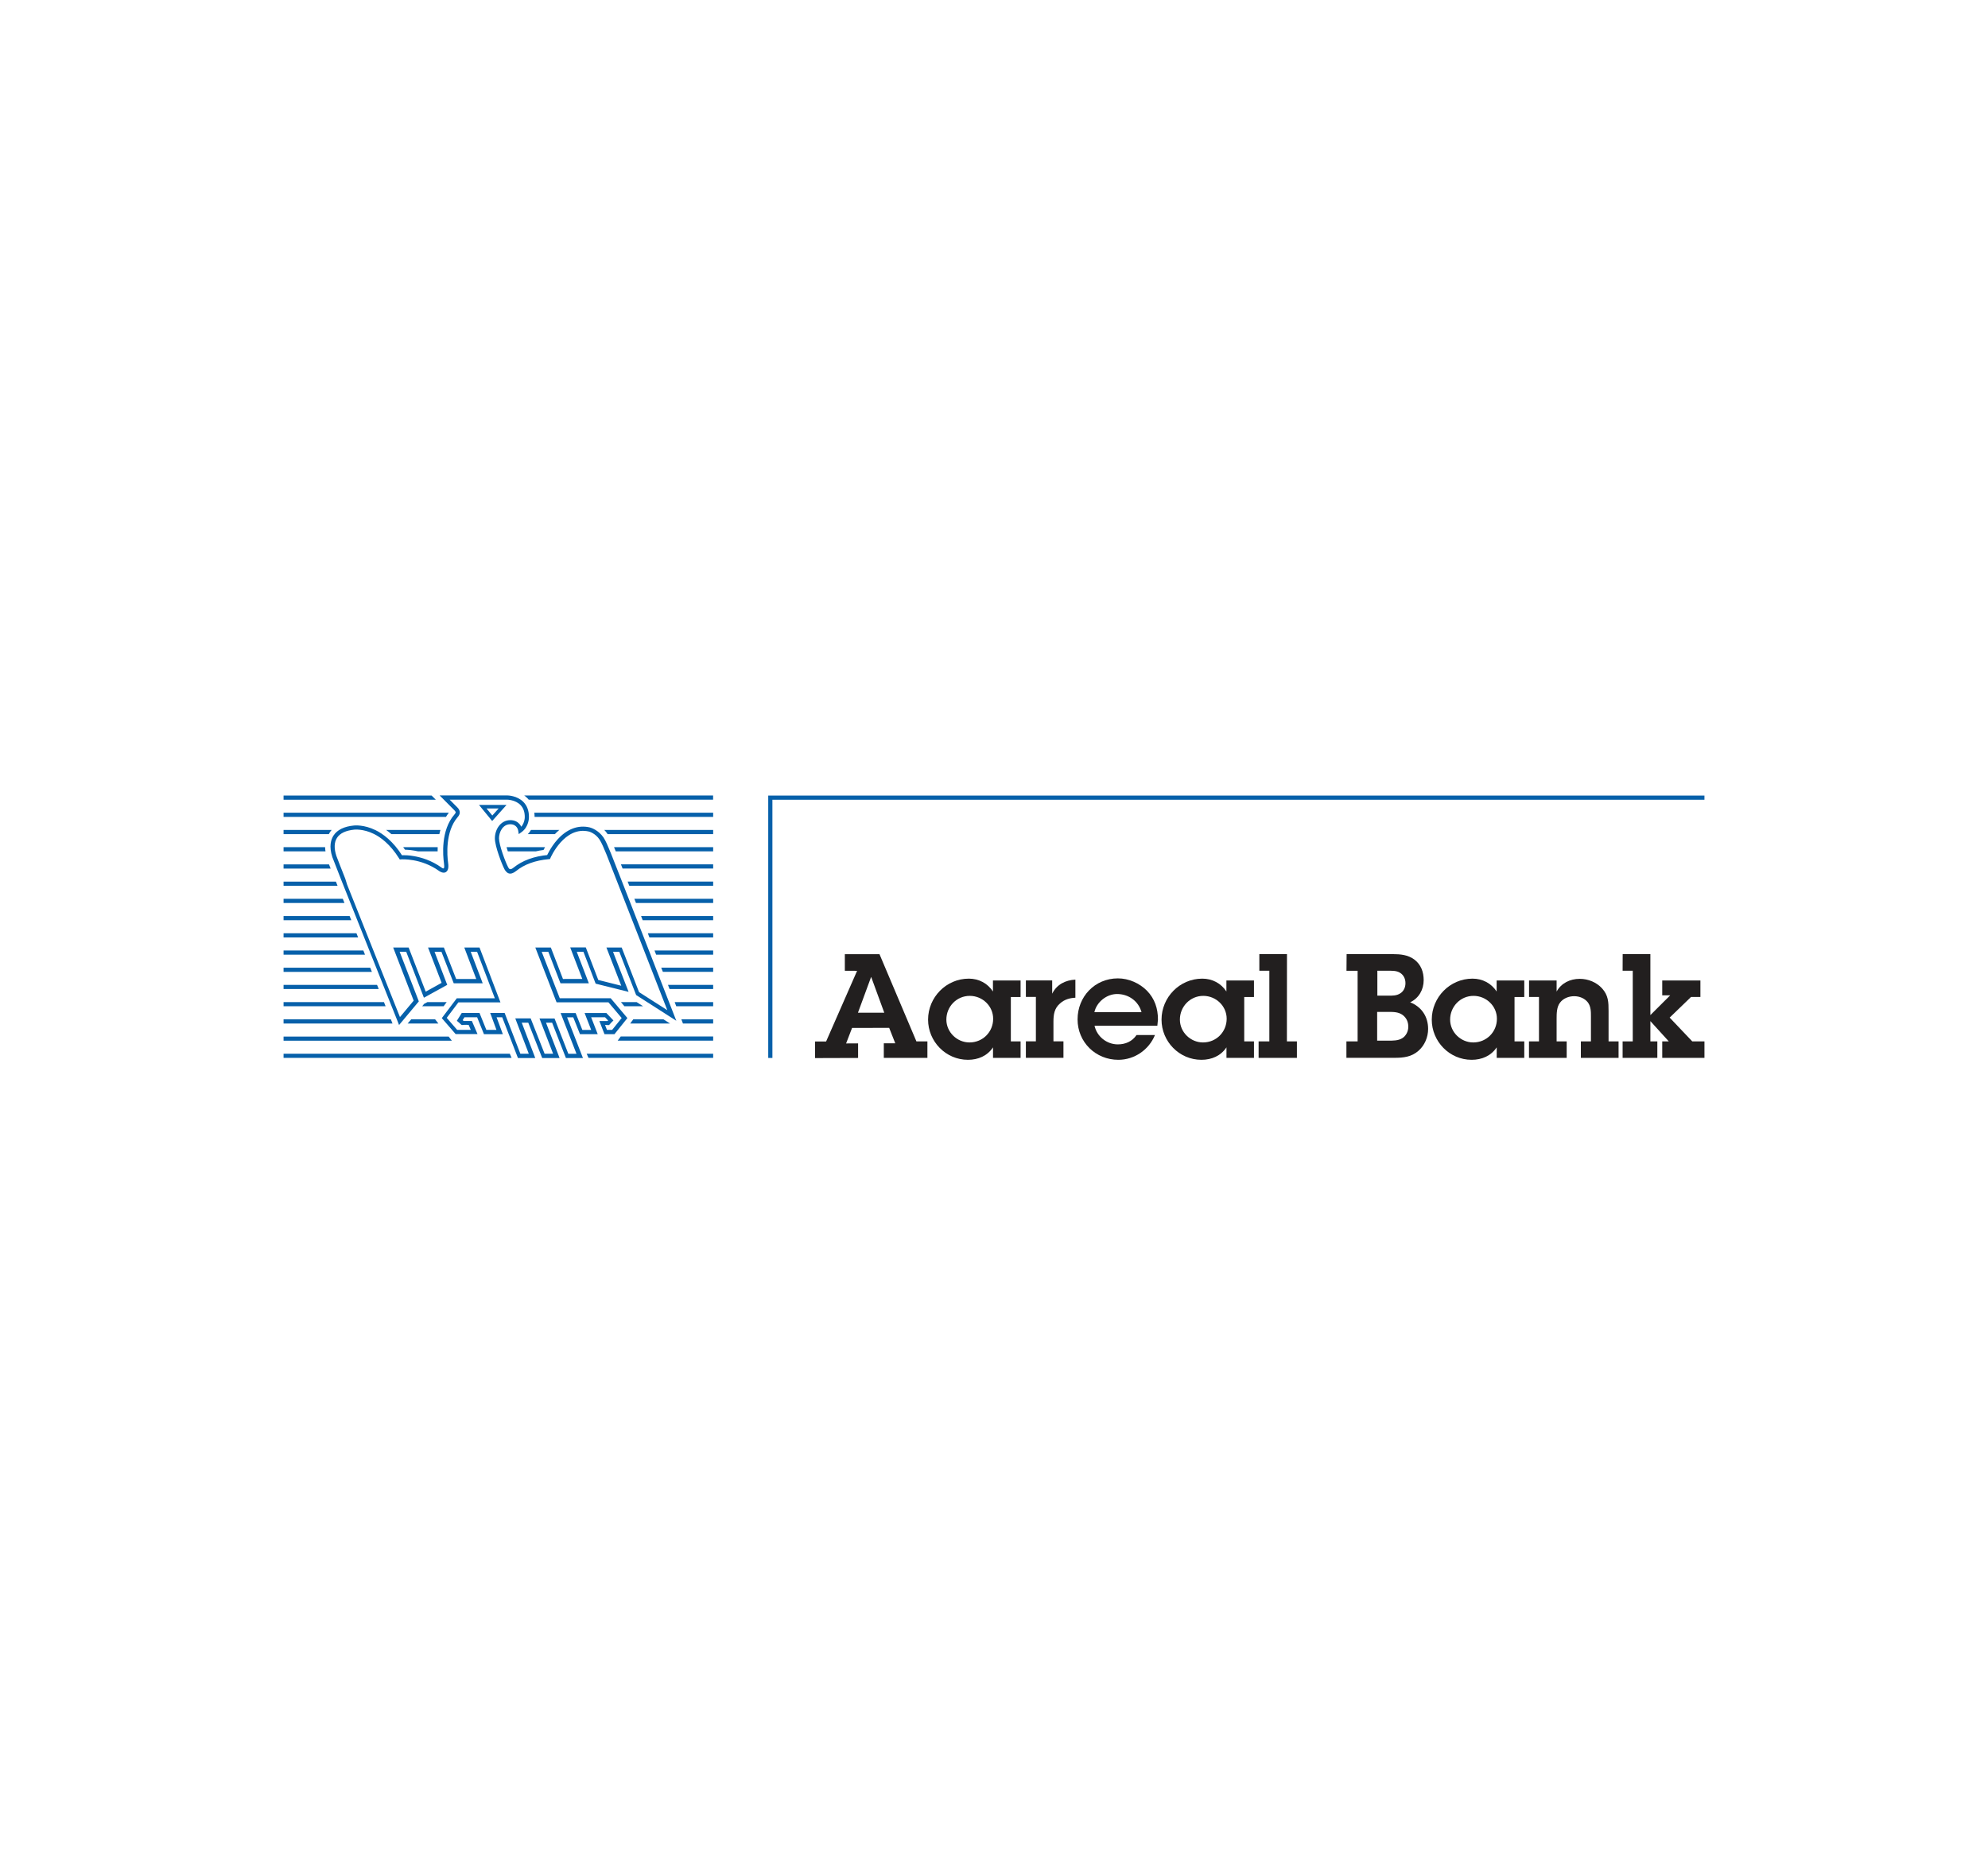<?xml version="1.0" encoding="utf-8"?>
<!-- Generator: Adobe Illustrator 24.0.2, SVG Export Plug-In . SVG Version: 6.00 Build 0)  -->
<svg version="1.0" id="Layer_1" xmlns="http://www.w3.org/2000/svg" xmlns:xlink="http://www.w3.org/1999/xlink" x="0px" y="0px"
	 viewBox="0 0 300 280" enable-background="new 0 0 300 280" xml:space="preserve">
<g id="layer1" transform="translate(5.424,-755.109)">
	<g id="g2776" transform="translate(17.717,17.717)">
		<path id="path10" fill="#0660AA" d="M19.65,857.46v0.63h22.98l-0.64-0.63H19.65"/>
		<path id="path14" fill="#0660AA" d="M56.44,857.85c0.07,0.07,0.14,0.15,0.21,0.23h27.82v-0.63H55.97
			C56.13,857.57,56.29,857.7,56.44,857.85"/>
		<path id="path18" fill="#0660AA" d="M92.79,857.46l0,39.6h0.63v-38.97h140.65v-0.63H92.79"/>
		<path id="path22" fill="#0660AA" d="M84.48,860.68v-0.63H57.49c0.03,0.2,0.04,0.4,0.04,0.63H84.48"/>
		<path id="path26" fill="#0660AA" d="M19.65,860.05v0.63h24.51c0.13-0.22,0.27-0.43,0.43-0.63H19.65"/>
		<path id="path30" fill="#0660AA" d="M43.16,863.28c0.04-0.21,0.1-0.42,0.16-0.63h-8.2c0.26,0.18,0.52,0.39,0.8,0.63H43.16"/>
		<path id="path34" fill="#0660AA" d="M26.91,862.65h-7.26v0.63h6.83c0.05-0.09,0.1-0.17,0.15-0.26
			C26.71,862.89,26.81,862.77,26.91,862.65"/>
		<path id="path38" fill="#0660AA" d="M84.48,863.28v-0.63H68.05c0.18,0.18,0.34,0.39,0.5,0.63H84.48"/>
		<path id="path42" fill="#0660AA" d="M56.51,863.28h4.08c0.21-0.22,0.43-0.43,0.67-0.63h-4.28
			C56.86,862.87,56.71,863.08,56.51,863.28"/>
		<path id="path46" fill="#0660AA" d="M25.92,865.25h-6.27v0.63h6.33C25.96,865.68,25.91,865.47,25.92,865.25"/>
		<path id="path50" fill="#0660AA" d="M53.49,865.88h4.23c0.38-0.09,0.76-0.16,1.16-0.21c0.07-0.12,0.15-0.27,0.23-0.42H53.3
			C53.36,865.45,53.42,865.67,53.49,865.88"/>
		<path id="path54" fill="#0660AA" d="M37.98,865.63c0.48,0.01,1.17,0.07,1.97,0.25h2.95c0-0.2,0-0.41,0.01-0.63H37.7
			C37.79,865.38,37.89,865.49,37.98,865.63"/>
		<path id="path58" fill="#0660AA" d="M69.77,865.86c0,0.01,0.01,0.02,0.01,0.02h14.7v-0.63H69.52c0.05,0.12,0.1,0.24,0.15,0.36
			L69.77,865.86"/>
		<path id="path62" fill="#0660AA" d="M19.65,867.85v0.63h7.11l-0.25-0.63H19.65"/>
		<path id="path66" fill="#0660AA" d="M84.48,868.47v-0.63H70.56c0.08,0.2,0.16,0.41,0.25,0.63H84.48"/>
		<path id="path70" fill="#0660AA" d="M19.65,870.45v0.63h8.15l-0.25-0.63H19.65"/>
		<path id="path74" fill="#0660AA" d="M84.48,871.07v-0.63H71.57c0.08,0.2,0.16,0.41,0.25,0.63H84.48"/>
		<path id="path78" fill="#0660AA" d="M84.48,873.67v-0.63H72.59c0.08,0.21,0.16,0.42,0.24,0.63H84.48"/>
		<path id="path82" fill="#0660AA" d="M19.65,873.04v0.63h9.19l-0.25-0.63H19.65"/>
		<path id="path86" fill="#0660AA" d="M84.48,876.27v-0.63H73.6c0.08,0.21,0.16,0.42,0.24,0.63H84.48"/>
		<path id="path90" fill="#0660AA" d="M19.65,875.64v0.63h10.22l-0.25-0.63H19.65"/>
		<path id="path94" fill="#0660AA" d="M19.65,878.24v0.63H30.9l-0.25-0.63H19.65"/>
		<path id="path98" fill="#0660AA" d="M84.48,878.87v-0.63h-9.86c0.08,0.21,0.16,0.42,0.24,0.63H84.48"/>
		<path id="path102" fill="#0660AA" d="M19.65,880.84v0.63h12.29l-0.25-0.63H19.65"/>
		<path id="path106" fill="#0660AA" d="M84.48,881.47v-0.63h-8.85c0.08,0.21,0.16,0.42,0.24,0.63H84.48"/>
		<path id="path110" fill="#0660AA" d="M19.65,883.44v0.63h13.33l-0.25-0.63H19.65"/>
		<path id="path114" fill="#0660AA" d="M84.48,884.06v-0.63h-7.84c0.08,0.21,0.17,0.42,0.25,0.63H84.48"/>
		<path id="path118" fill="#0660AA" d="M19.65,886.03v0.63h14.36l-0.25-0.63H19.65"/>
		<path id="path122" fill="#0660AA" d="M84.48,886.66v-0.63h-6.82c0.08,0.21,0.17,0.43,0.24,0.63H84.48"/>
		<path id="path126" fill="#0660AA" d="M19.65,888.63v0.63h15.4l-0.25-0.63H19.65"/>
		<path id="path130" fill="#0660AA" d="M44.27,888.63h-2.91l-0.5,0.27l-0.26,0.32l-0.03,0.04h3.23L44.27,888.63"/>
		<path id="path134" fill="#0660AA" d="M84.48,889.26v-0.63h-5.81c0.09,0.23,0.17,0.44,0.24,0.63H84.48"/>
		<path id="path138" fill="#0660AA" d="M72.93,888.63h-2.37l0.53,0.63h2.82L72.93,888.63"/>
		<path id="path142" fill="#0660AA" d="M38.91,891.23l-0.53,0.63h4.63l-0.49-0.63H38.91"/>
		<path id="path146" fill="#0660AA" d="M19.65,891.23v0.63h16.44l-0.25-0.63H19.65"/>
		<path id="path150" fill="#0660AA" d="M76.98,891.23h-4.56l-0.46,0.63h6L76.98,891.23"/>
		<path id="path154" fill="#0660AA" d="M84.48,891.86v-0.63h-4.8l0.24,0.63H84.48"/>
		<path id="path158" fill="#0660AA" d="M19.65,893.83v0.63h25.4l-0.49-0.63H19.65"/>
		<path id="path162" fill="#0660AA" d="M84.48,894.45v-0.63H70.53l-0.46,0.63H84.48"/>
		<path id="path166" fill="#0660AA" d="M84.48,897.05v-0.63H65.39l0.28,0.63H84.48"/>
		<path id="path170" fill="#0660AA" d="M19.65,896.42v0.63h34.41l-0.27-0.63H19.65"/>
		<path id="path174" fill="#0660AA" d="M67.33,864.1c0.32,0.49,0.64,1.26,0.98,2.08l0.1,0.24c0.38,0.92,9.41,24.1,9.5,24.33
			l0.46-0.38l-5.16-3.3l0.12,0.15l-2.58-6.63l-0.08-0.2h-2.3l2.46,6.34l0.37-0.42l-4.22-1.06l0.22,0.19l-1.94-5.06h-2.35l0.16,0.43
			l1.83,4.76l0.29-0.43H61.6l0.29,0.2l-1.83-4.75l-0.08-0.2h-2.34l3.13,8.07l0.08,0.2h7.97l-0.24-0.11l2.26,2.68l0-0.4l-1.7,2.11
			l0.24-0.12h-1.14l0.29,0.2l-0.53-1.35l-0.29,0.43c1.56-0.1,0.64,0.32,1.72-0.7l-0.97-1.02l-0.09-0.1h-3.29l1.16,2.98l0.29-0.43h-2
			l0.29,0.2l-1.09-2.74h-2.27l0.17,0.43l2.39,6.14l0.29-0.43h-1.9l0.29,0.2l-2.08-5.33l-0.08-0.2h-2.27l2.22,5.75l0.29-0.43h-1.95
			l0.29,0.2l-2.18-5.53h-2.32l0.16,0.43l2.04,5.33l0.29-0.43h-1.94l0.29,0.2l-2.37-6.15l-0.08-0.2h-2.18l0.16,0.42l0.94,2.55
			l0.29-0.42h-2.18l0.29,0.2l-1.11-2.75h-2.68l-0.74,1.18c1.25,1.02,0.13,0.48,2,0.64l-0.29-0.19l0.58,1.36l0.29-0.44h-2.68
			l0.24,0.11l-1.83-2.11l0.01,0.39l2.01-2.67l-0.25,0.13h6.5l-3.16-8.28h-2.3l1.97,5.18l0.29-0.43h-3.7l0.29,0.2l-1.85-4.75
			l-0.08-0.2h-2.39l2.15,5.59l0.14-0.39l-2.96,1.64l0.45,0.16l-2.63-6.8l-0.08-0.2h-2.33l3.16,8.19l0.05-0.31l-2.52,3.02l0.53,0.09
			c-0.08-0.2-7.92-19.86-8.17-20.48L28.96,870c-0.47-1.19-1.26-3.19-1.34-3.43c-0.37-1.12-0.34-2.07,0.1-2.74
			c0.45-0.69,1.33-1.1,2.62-1.23c0.02,0,1.34-0.14,2.92,0.64c0.99,0.48,2.46,1.52,3.83,3.71l0.1,0.16l0.19-0.02
			c0.03,0,3.01-0.23,5.77,1.77c0.06,0.04,0.58,0.4,1,0.15c0.49-0.3,0.37-1.14,0.33-1.41c-0.15-1.06-0.45-4.69,1.44-6.88
			c0,0,0.28-0.29,0.32-0.63c0.03-0.29-0.1-0.58-0.36-0.84l-1.7-1.71l-0.22,0.54h9.46c0.01,0,1.21,0.02,1.98,0.8
			c0.44,0.45,0.66,1.07,0.65,1.85c0,0.02,0,1.13-0.86,1.75l0.5,0.21c-0.07-0.53-0.54-1.52-1.82-1.52c-1.46,0-2.33,1.4-2.33,2.75
			c0,1.21,1.08,3.95,1.42,4.6c0,0,0.22,0.51,0.63,0.67c0.34,0.13,0.73-0.01,1.15-0.34c1.24-1.01,2.9-1.61,4.93-1.79l0.19-0.02
			l0.07-0.17c0.02-0.05,2.11-4.85,5.8-3.98C65.74,862.89,66.7,863.14,67.33,864.1z M65.87,862.27c-1.75-0.41-3.44,0.22-4.88,1.82
			c-1.06,1.18-1.61,2.47-1.64,2.52l0.26-0.19c-2.16,0.19-3.93,0.84-5.27,1.93c-0.23,0.19-0.42,0.25-0.55,0.21
			c-0.14-0.04-0.28-0.35-0.28-0.35c-0.39-0.74-1.35-3.31-1.35-4.3c0-0.88,0.53-2.12,1.7-2.12c1.03,0,1.19,0.88,1.2,0.98l0.08,0.51
			c0,0,0.42-0.3,0.42-0.3c1.13-0.82,1.12-2.2,1.12-2.26c0.01-0.95-0.27-1.72-0.84-2.3c-0.95-0.96-2.36-0.98-2.42-0.98h-9.46h-0.76
			l0.54,0.54l1.69,1.7c0.09,0.09,0.21,0.23,0.19,0.35c-0.02,0.09-0.17,0.27-0.17,0.27c-2.11,2.4-1.75,6.26-1.59,7.39
			c0.09,0.65-0.01,0.74-0.05,0.76c-0.05,0.02-0.18-0.01-0.29-0.1c-1.54-1.12-3.14-1.57-4.21-1.75c-0.8-0.14-1.14-0.14-1.96-0.13
			l0.27,0.15c-1.45-2.32-3.03-3.42-4.09-3.94c-1.76-0.86-3.2-0.71-3.26-0.7c-1.48,0.14-2.52,0.65-3.08,1.51
			c-0.38,0.59-0.72,1.63-0.17,3.28c0.08,0.23,0.71,1.84,1.35,3.46l0.35,0.88c0.25,0.63,8.09,20.29,8.17,20.49l0.19,0.49l2.86-3.42
			l0.12-0.14L40,888.36l-3-7.76l-0.29,0.43h1.66l-0.29-0.2l2.62,6.8l0.13,0.34l3.52-1.94l-0.1-0.26l-1.98-5.16l-0.29,0.43h1.71
			l-0.29-0.2l1.85,4.75l0.08,0.2h4.37l-0.16-0.43l-1.81-4.75l-0.29,0.43h1.63l-0.29-0.2l2.92,7.65l0.29-0.43h-6.2l-0.09,0.12
			l-2.17,2.87l2.09,2.41h3.3l-0.77-1.79l-0.08-0.19h-1.36l0.21,0.08l-0.44-0.38l0.06,0.4l0.5-0.81l-0.27,0.15h2.3l-0.29-0.2
			l1.03,2.55l0.08,0.2h2.85l-1.1-2.97l-0.29,0.42h1.51l-0.29-0.2l2.45,6.35h2.61l-0.16-0.43l-2.04-5.33l-0.29,0.43h1.65l-0.29-0.2
			l2.1,5.33l0.08,0.2h2.62l-0.16-0.43l-2.05-5.33l-0.29,0.43h1.59l-0.29-0.2l2.16,5.53h2.57l-0.17-0.43l-2.39-6.14l-0.29,0.43h1.6
			l-0.29-0.2l1.01,2.54l0.08,0.2h2.68l-1.16-2.98l-0.29,0.43h2.69l-0.23-0.1l0.76,0.81l0-0.43l-0.38,0.39l0.23-0.1h-1.37l0.77,1.98
			h1.51l1.79-2.23l0.16-0.2l-2.52-2.99h-7.9l0.29,0.2l-2.97-7.64l-0.29,0.43h1.67l-0.29-0.2l1.83,4.75l0.08,0.2h4.28l-1.99-5.18
			l-0.29,0.43h1.68l-0.29-0.2l1.86,4.86l0.06,0.15l4.97,1.24l-2.52-6.48l-0.29,0.43h1.62l-0.29-0.2l2.58,6.63l0.04,0.1l6.06,3.88
			l-0.35-0.9c-0.37-0.95-9.12-23.42-9.51-24.35l-0.1-0.24c-0.36-0.88-0.68-1.64-1.03-2.18C67.14,862.66,66.09,862.33,65.87,862.27"
			/>
		<path id="path178" fill="#0660AA" d="M52.7,858.87h-3.56l1.99,2.43l2.17-2.43H52.7z M52.1,859.41c-0.36,0.4-0.72,0.81-0.95,1.06
			c-0.21-0.26-0.54-0.66-0.87-1.06C50.85,859.41,51.51,859.41,52.1,859.41"/>
		<path id="path182" fill="#221F1F" d="M110.3,890.23h-3.97l1.98-5.38h0.02L110.3,890.23z M110.24,897.05h6.57v-2.49h-1.66
			l-5.57-13.16h-5.23v2.5l1.85,0.01l-4.68,10.67h-1.67v2.5l6.5-0.02v-2.2l-1.81,0.01l0.9-2.34l5.6-0.01l0.92,2.33h-1.73V897.05"/>
		<path id="path186" fill="#221F1F" d="M123.16,894.72c-1.89,0-3.49-1.56-3.49-3.45c0-1.95,1.54-3.58,3.53-3.58
			c1.93,0,3.53,1.54,3.53,3.45C126.74,893.12,125.18,894.72,123.16,894.72z M126.7,897.05h4.17v-2.49h-1.47v-6.7h1.47v-2.49h-4.17
			v1.66c-0.81-1.24-2.13-1.94-3.64-1.94c-3.42,0-6.15,2.82-6.15,6.19c0,3.28,2.66,6.06,6.02,6.06c1.54,0,2.92-0.59,3.78-1.88V897.05
			"/>
		<path id="path190" fill="#221F1F" d="M135.64,887.36c0.68-1.38,1.99-2.05,3.5-2.12v2.73c-0.85,0.04-1.64,0.26-2.3,0.85
			c-0.88,0.74-1.01,1.69-1.01,2.78v2.95h1.51v2.49h-5.67v-2.49h1.51v-6.7h-1.51v-2.49h3.97V887.36"/>
		<path id="path194" fill="#221F1F" d="M142.01,890.15c0.33-1.52,1.84-2.74,3.42-2.74c1.73,0,3.23,1.06,3.69,2.74H142.01z
			 M148.37,893.6c-0.66,0.97-1.67,1.41-2.83,1.41c-1.67,0-3.16-1.19-3.51-2.82h9.48l0.09-0.93c0-1.65-0.48-3.13-1.65-4.34
			c-1.14-1.15-2.77-1.87-4.39-1.87c-3.49,0-6.09,2.76-6.09,6.19c0,3.44,2.73,6.1,6.15,6.1c2.43,0,4.61-1.5,5.53-3.74H148.37"/>
		<path id="path198" fill="#221F1F" d="M158.4,894.72c-1.89,0-3.49-1.56-3.49-3.45c0-1.95,1.54-3.58,3.53-3.58
			c1.93,0,3.53,1.54,3.53,3.45C161.97,893.12,160.42,894.72,158.4,894.72z M161.93,897.05h4.16v-2.49h-1.47v-6.7h1.47v-2.49h-4.16
			v1.66c-0.81-1.24-2.13-1.94-3.64-1.94c-3.42,0-6.15,2.82-6.15,6.19c0,3.28,2.66,6.06,6.02,6.06c1.54,0,2.92-0.59,3.78-1.88V897.05
			"/>
		<path id="path202" fill="#221F1F" d="M171.06,894.56h1.51v2.49h-5.78v-2.49h1.62V883.9h-1.51v-2.51h4.17L171.06,894.56"/>
		<path id="path206" fill="#221F1F" d="M184.71,883.9h1.54c0.64,0,1.34-0.04,1.89,0.31c0.55,0.35,0.81,0.92,0.81,1.56
			c0,0.59-0.22,1.14-0.7,1.49c-0.62,0.44-1.3,0.4-2.02,0.4h-1.52V883.9z M180.02,897.04h7.28c1.34,0,2.55-0.13,3.6-1.05
			c0.94-0.81,1.47-2.06,1.47-3.31c0-1.86-0.98-3.33-2.71-4.02c1.31-0.61,2.04-1.91,2.04-3.34c0-1.25-0.41-2.36-1.42-3.12
			c-0.94-0.7-2.09-0.81-3.25-0.81h-6.96l-0.02,2.51h1.68v10.66h-1.69V897.04z M184.68,890.11h1.67c0.77,0,1.54,0,2.17,0.46
			c0.59,0.44,0.86,1.07,0.86,1.78c0,0.66-0.31,1.34-0.88,1.71c-0.62,0.41-1.47,0.39-2.17,0.39h-1.65V890.11"/>
		<path id="path210" fill="#221F1F" d="M199.18,894.72c-1.89,0-3.49-1.56-3.49-3.45c0-1.95,1.54-3.58,3.53-3.58
			c1.93,0,3.53,1.54,3.53,3.45C202.76,893.12,201.2,894.72,199.18,894.72z M202.71,897.05h4.17v-2.49h-1.47v-6.7h1.47v-2.49h-4.17
			v1.66c-0.81-1.24-2.13-1.94-3.64-1.94c-3.42,0-6.15,2.82-6.15,6.19c0,3.28,2.66,6.06,6.02,6.06c1.54,0,2.92-0.59,3.78-1.88V897.05
			"/>
		<path id="path214" fill="#221F1F" d="M209.11,887.86h-1.51v-2.49h4.16v1.67c0.71-1.28,2.03-1.92,3.49-1.92
			c1.28,0,2.53,0.52,3.37,1.44c0.96,1.07,0.98,2.09,0.98,3.43v4.57h1.51v2.49h-5.69v-2.49h1.52v-3.78c0-0.72,0-1.47-0.46-2.1
			c-0.49-0.63-1.28-0.94-2.07-0.94c-0.82,0-1.66,0.33-2.14,0.98c-0.51,0.66-0.51,1.66-0.51,2.45v3.39h1.52v2.49h-5.69v-2.49h1.51
			V887.86"/>
		<path id="path218" fill="#221F1F" d="M228.9,887.61h-1.2v-2.24h5.76v2.49h-1.42l-3.22,3.11l3.41,3.59h1.84v2.49h-6.37v-2.49h0.99
			l-2.78-3.06v3.06h1.05v2.49h-5.24v-2.49h1.53V883.9h-1.53l0.01-2.51h4.18l0,9.2L228.9,887.61"/>
	</g>
</g>
</svg>
